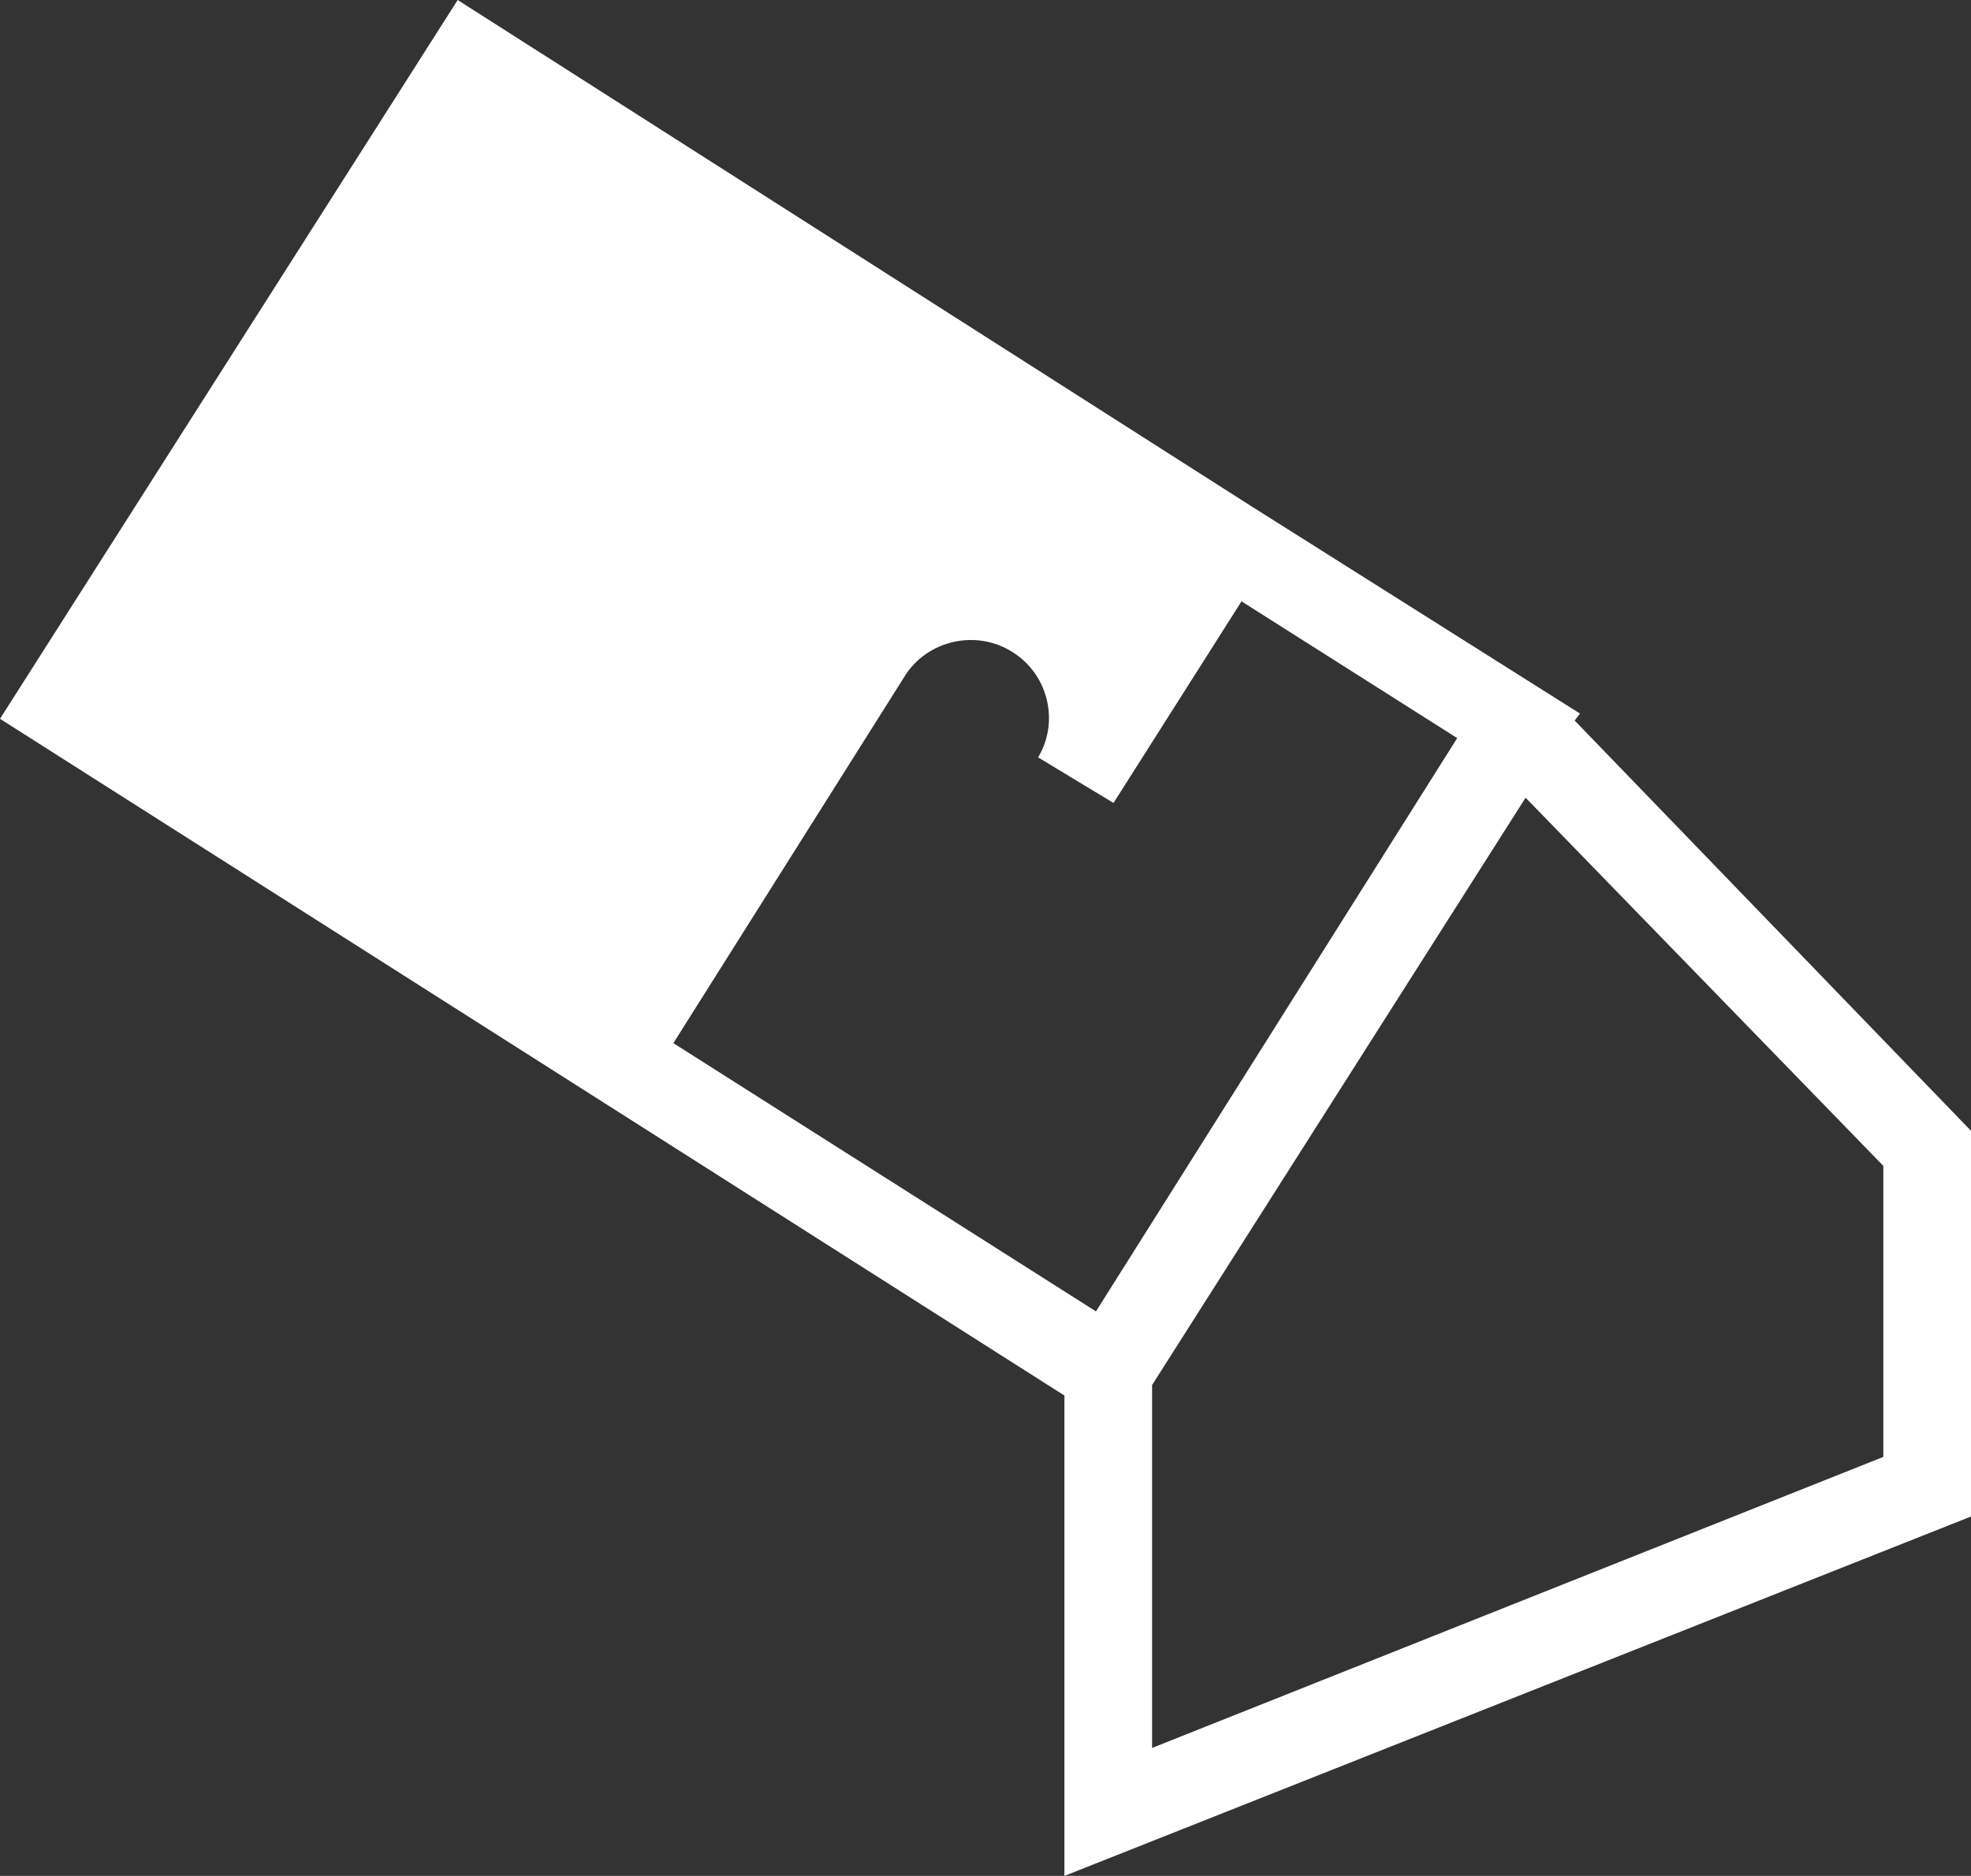 <?xml version="1.0" encoding="utf-8"?>
<!-- Generator: Adobe Illustrator 24.1.0, SVG Export Plug-In . SVG Version: 6.00 Build 0)  -->
<svg version="1.1" id="Calque_1" xmlns="http://www.w3.org/2000/svg" xmlns:xlink="http://www.w3.org/1999/xlink" x="0px" y="0px"
	 viewBox="0 0 112.4 107" style="enable-background:new 0 0 112.4 107;" xml:space="preserve">
<rect x="0" y="0" width="112.4" height="107" fill="#333333" stroke="none"/>
<style type="text/css">
	.st0{fill:#FFFFFF;}
</style>
<path class="st0" d="M89.8,41.1l0.3-0.4L71.4,28.9l0,0L26.1,0L0,41l35.7,22.7l0,0l25,15.9V107l51.7-20.5v-22L89.8,41.1z M51.7,38.4
	c1.4-2,4.2-2.5,6.2-1.1c1.9,1.3,2.5,3.9,1.3,5.9l4.3,2.6l7.3-11.5l12.3,7.8L62.5,74.8L38.4,59.5L51.7,38.4z M107.4,83.1L65.7,99.7
	V79L87,45.5l20.4,21V83.1z"/>
</svg>
